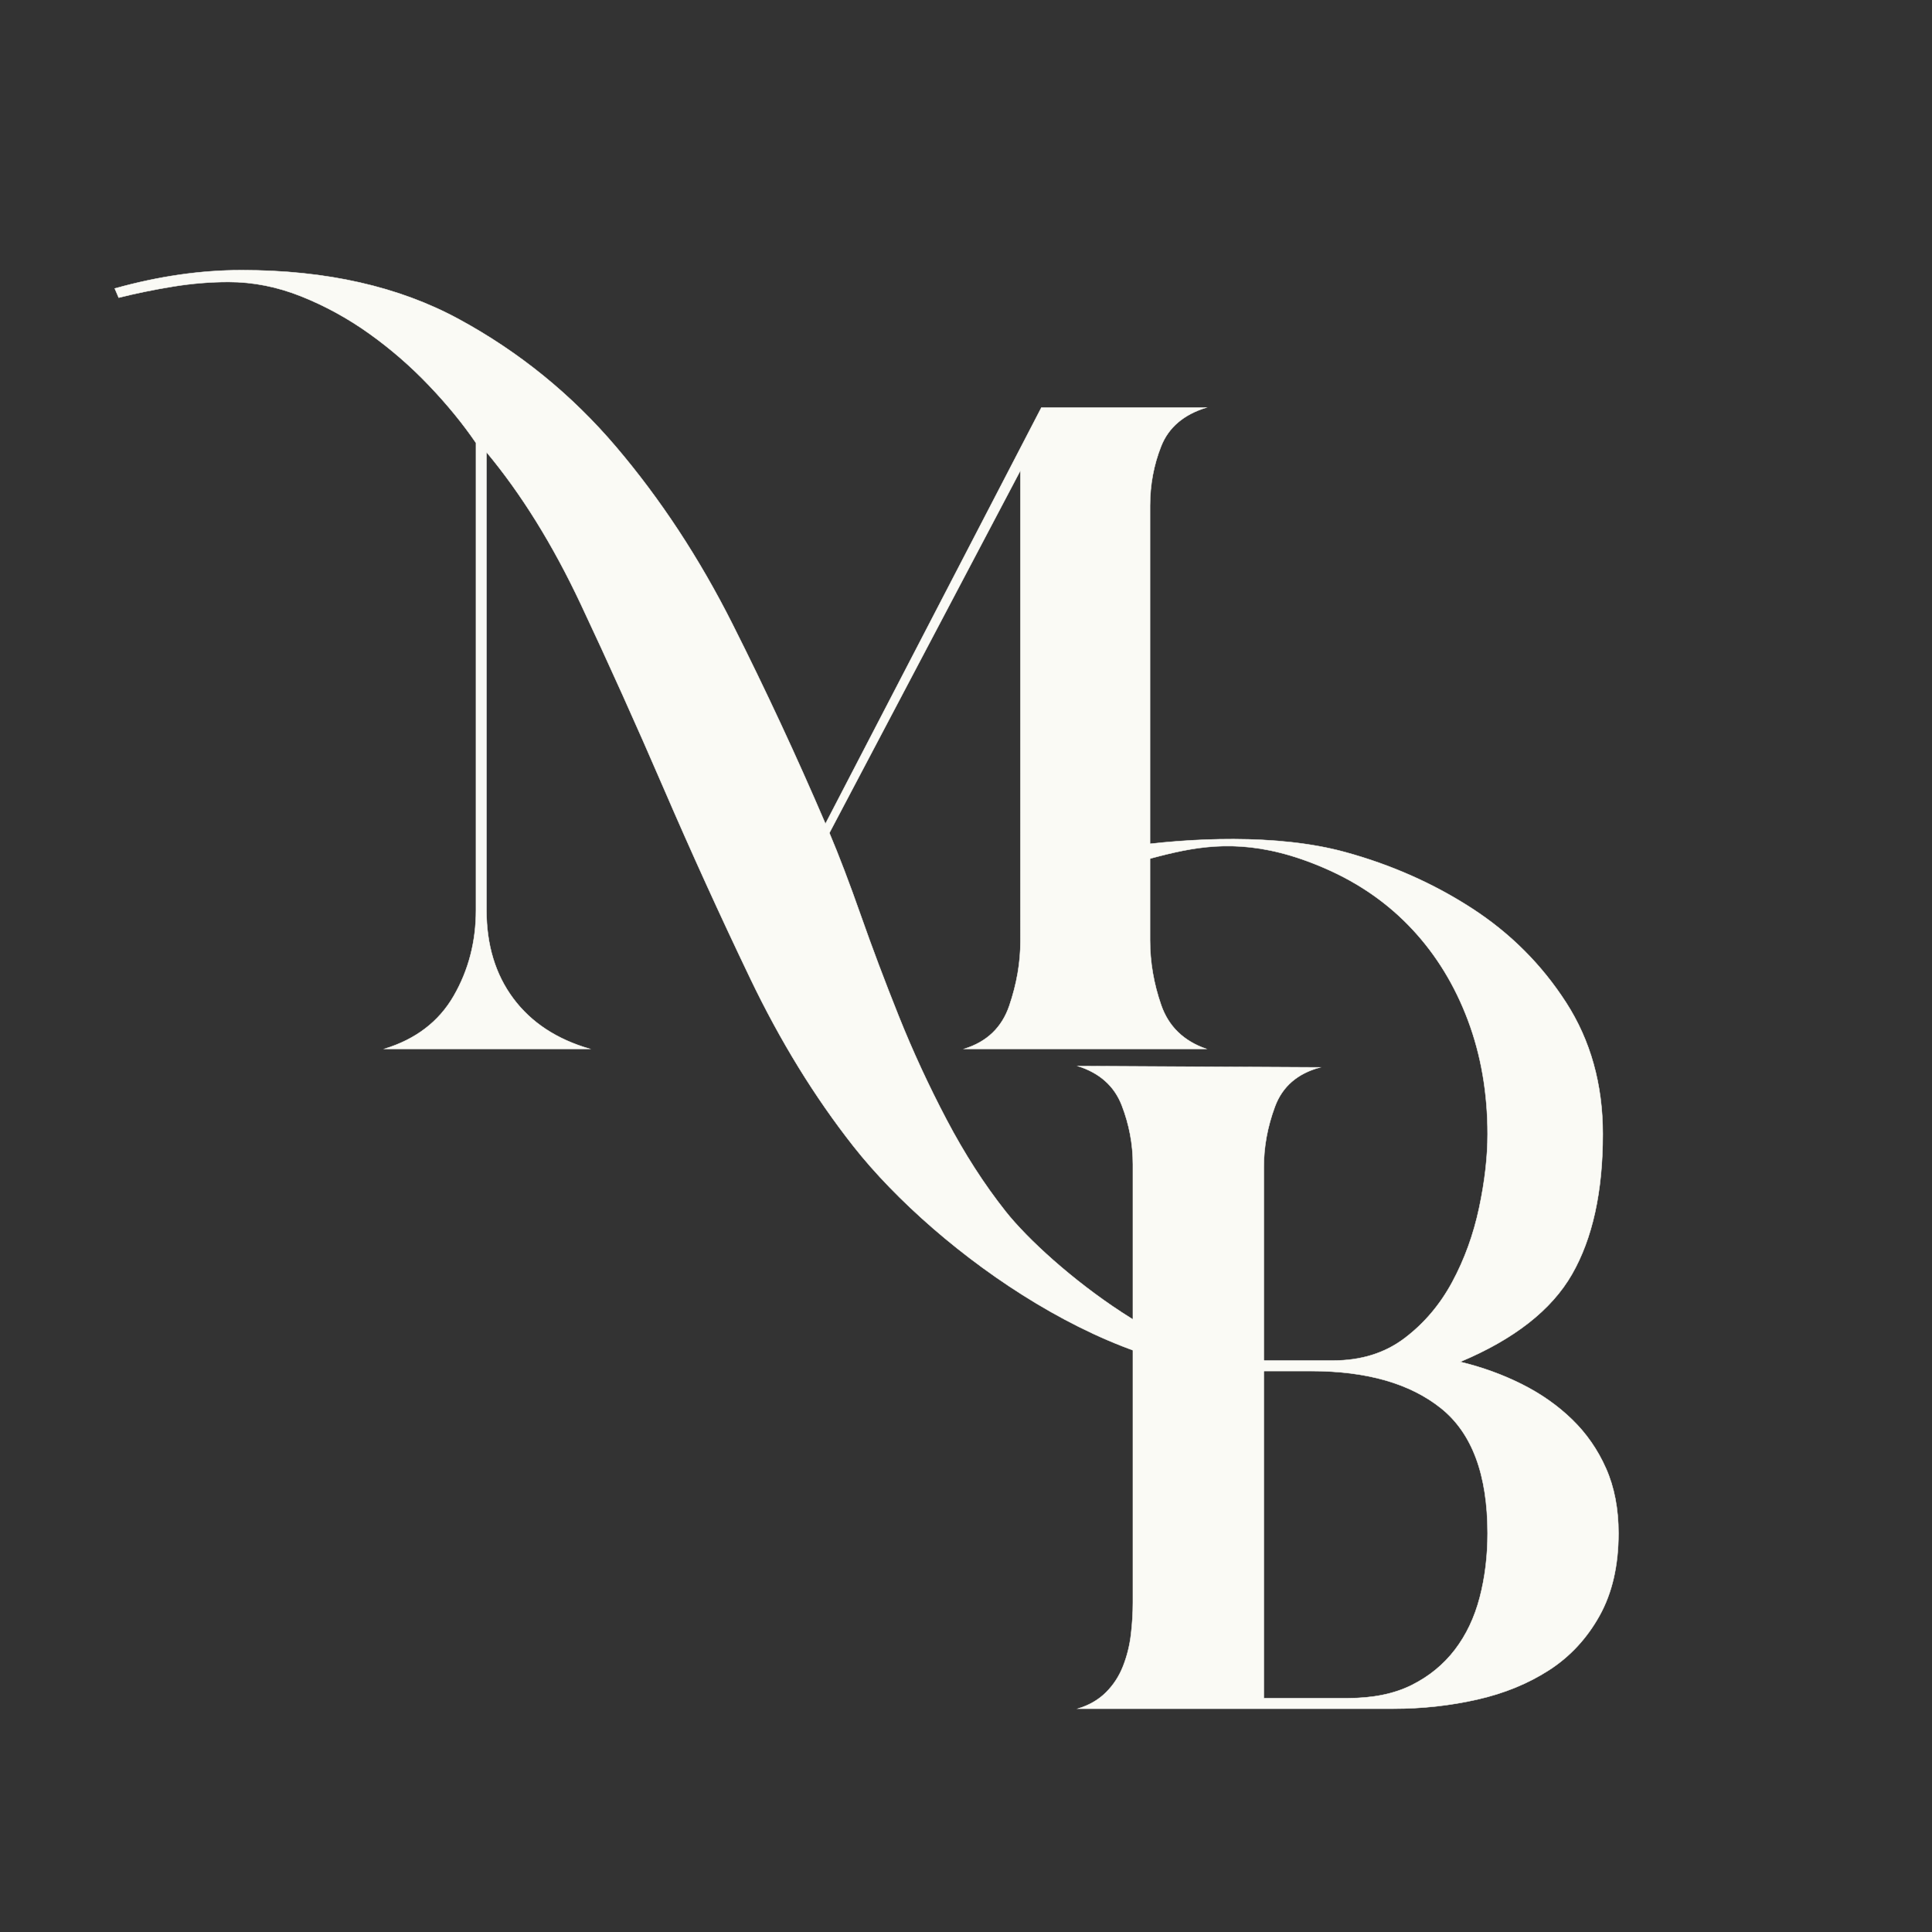 <svg
  xmlns="http://www.w3.org/2000/svg"
  xml:space="preserve"
  width="1280.001"
  height="1280.001"
  style="
    shape-rendering: geometricPrecision;
    text-rendering: geometricPrecision;
    image-rendering: optimizeQuality;
    fill-rule: evenodd;
    clip-rule: evenodd;
  "
  viewBox="0 0 33866.66 33866.66"
>
  <rect x="0" y="0" width="33866.66" height="33866.66" fill="#333333" stroke="none"/>
  <defs>
    <style>
      .str0 {
        stroke: #fafaf5;
        stroke-width: 7.62;
        stroke-miterlimit: 22.926;
      }
      .fil0 {
        fill: #fafaf5;
        fill-rule: nonzero;
      }
    </style>
  </defs>
  <g id="Layer_x0020_1">
    <g id="_2108235549120">
      <path
        class="fil0 str0"
        d="M22153.48 24032.95c-2509.74 228.29-5720.05-2069.78-7190.89-3937.27-680.58-864.13-1284.75-1846.85-1812.42-2948.05-527.64-1101.23-1032.37-2210.1-1514.16-3326.6-481.78-1116.51-967.38-2194.79-1456.83-3234.83-489.42-1040.04-1040.04-1927.13-1651.82-2661.27v8029.7c0 611.8 156.76 1127.99 470.3 1548.58 313.54 420.62 760.93 715.04 1342.12 883.28H6737.89c550.61-168.24 955.9-477.96 1215.92-929.14 260.01-451.2 390.01-952.11 390.01-1502.72v-8190.3c-229.41-336.49-504.73-672.97-825.91-1009.46-321.18-336.48-669.15-638.54-1043.86-906.19-374.73-267.66-772.38-485.61-1192.97-653.85-420.62-168.24-845.03-252.38-1273.29-252.38-321.18 0-646.21 26.77-975.06 80.32-328.82 53.52-646.18 118.54-952.08 195l-68.83-160.6c764.74-214.13 1506.54-321.18 2225.37-321.18 1483.6 0 2753.05 286.78 3808.39 860.31 1055.34 573.56 1973.02 1319.18 2753.04 2236.86 780.02 917.68 1460.63 1953.9 2041.85 3108.65 581.2 1154.75 1124.15 2320.97 1628.88 3498.66l3785.44-7295.56h2890.67c-397.64 122.36-661.48 347.94-791.47 676.79-130.03 328.82-195.01 676.79-195.01 1043.86v7616.74c0 382.37 64.98 760.92 195.01 1135.63 129.99 374.73 393.83 630.9 791.47 768.56h-4244.25c397.65-122.36 661.48-374.73 791.48-757.08 130.02-382.37 195.03-757.1 195.03-1124.17V8246.11l-3349.54 6354.94c168.24 397.68 351.76 879.46 550.61 1445.35 198.83 565.92 420.59 1154.75 665.3 1766.53 244.72 611.81 523.86 1215.95 837.4 1812.42 313.54 596.5 657.66 1131.84 1032.4 1605.96 776.6 982.66 3147.25 2869.6 4529.59 2618.09v183.55z"
      />
      <path
        class="fil0 str0"
        d="M28370.76 26877.76c0 565.89-110.87 1047.68-332.66 1445.36-221.77 397.64-516.19 715.01-883.26 952.08-367.06 237.07-787.68 409.13-1261.8 516.18-474.15 107.08-963.57 160.61-1468.3 160.61h-5529.03c198.83-61.19 363.25-156.76 493.25-286.78 130.02-130 229.43-282.96 298.26-458.84 68.83-175.88 114.69-359.43 137.63-550.62 22.95-191.18 34.43-378.52 34.43-562.07v-7685.57c0-351.79-65.01-695.91-195-1032.4-130.03-336.48-386.2-565.89-768.57-688.25l2128.56 11.52 2115.72 11.43c-397.67 107.05-661.51 336.45-791.5 688.24-130.02 351.79-195.01 703.56-195.01 1055.35v3395.4h1215.92c489.42 0 906.22-130 1250.35-390.01 344.12-260.02 623.26-588.84 837.39-986.51 214.1-397.65 370.89-829.73 470.3-1296.21 99.41-466.51 149.12-898.58 149.12-1296.23 0-718.86-114.72-1384.16-344.13-1995.97-229.43-611.78-554.43-1143.27-975.02-1594.47-420.62-451.17-929.17-806.78-1525.67-1066.8-2258.34-984.45-3168.46 207.74-4817.81 80.29-1016.34-78.53 2792.1-1015.41 5161.96-367.07 810.61 221.74 1552.41 550.62 2225.37 986.51 672.97 435.9 1223.59 986.52 1651.82 1651.82 428.26 665.33 642.39 1433.89 642.39 2305.69 0 1009.45-179.73 1827.72-539.13 2454.8-359.43 627.09-1013.28 1139.45-1961.57 1537.1 382.38 91.78 741.8 221.77 1078.29 390.01 336.48 168.25 630.9 374.74 883.28 619.45 252.35 244.71 451.17 531.49 596.47 860.33 145.3 328.82 217.95 707.37 217.95 1135.63zm-6217.28 2890.68h1468.3c443.53 0 818.24-76.47 1124.14-229.41 305.91-152.93 558.26-359.43 757.08-619.44 198.85-260.02 344.15-565.89 435.93-917.68 91.74-351.76 137.63-726.5 137.63-1124.15 0-1024.76-271.48-1755.07-814.42-2190.97-542.98-435.9-1303.88-653.84-2282.75-653.84h-825.91v5735.49z"
      />
    </g>
  </g>
</svg>
